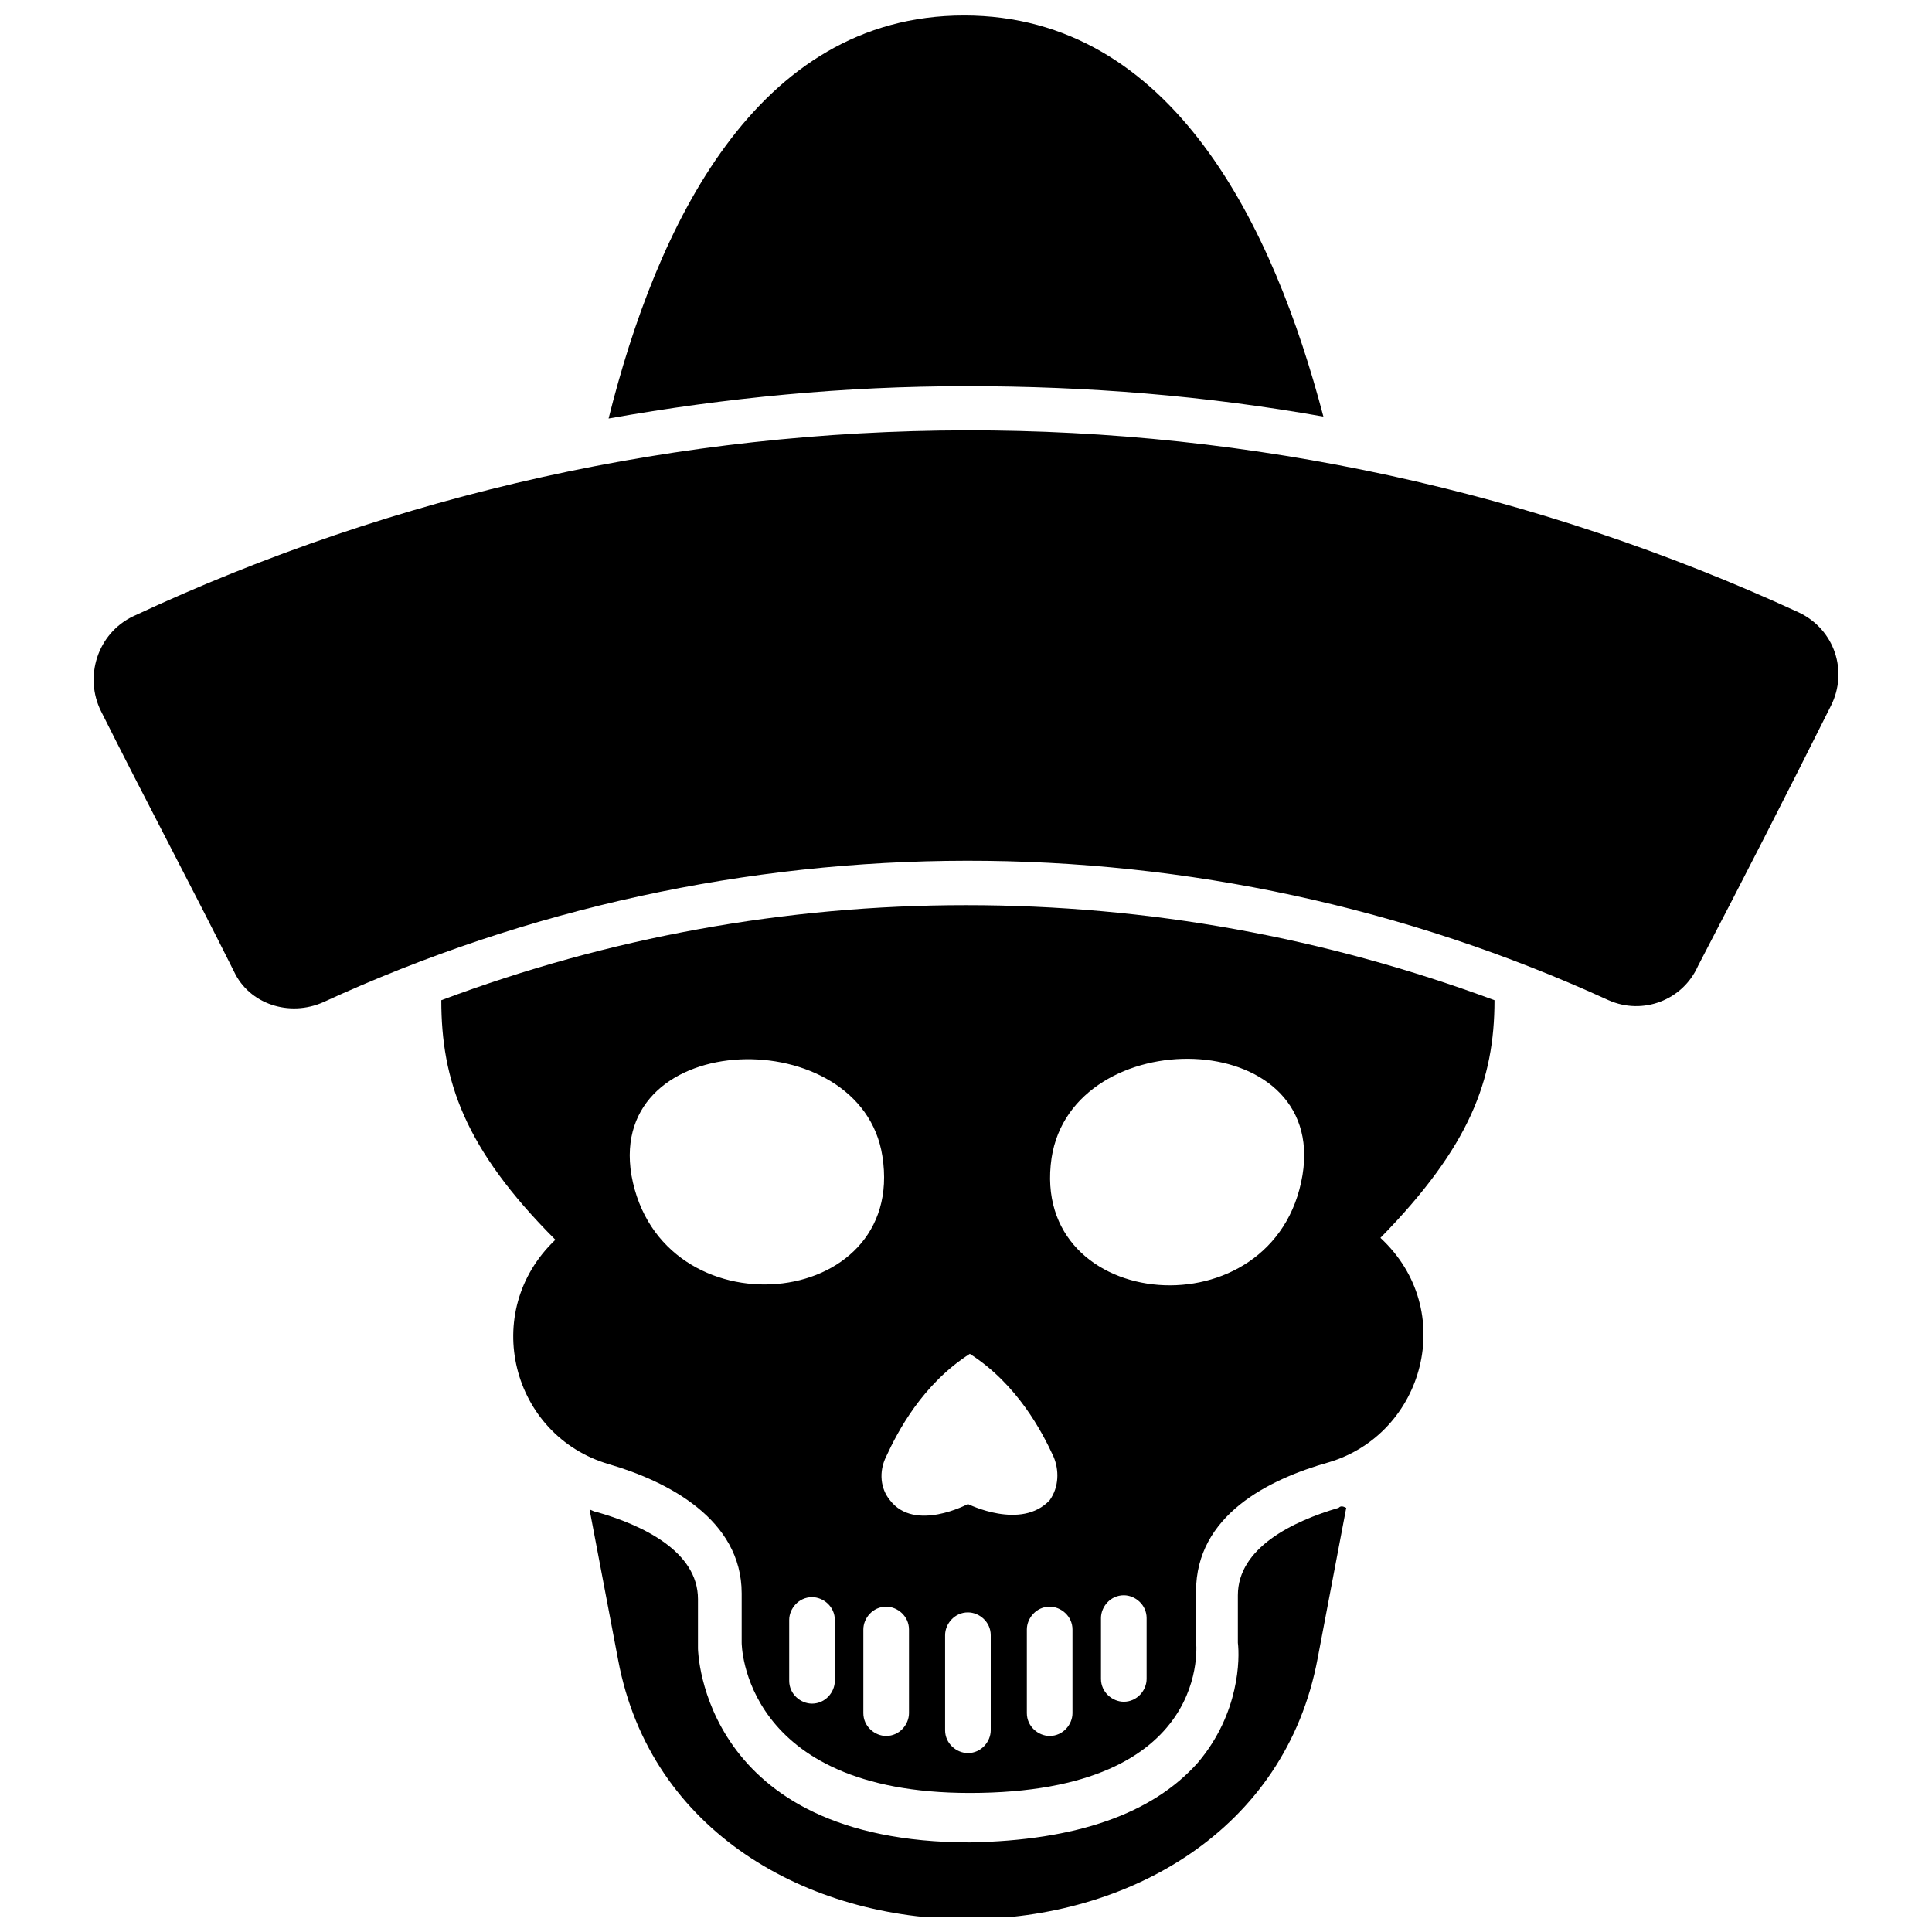<?xml version="1.0" encoding="UTF-8"?>
<!-- The Best Svg Icon site in the world: iconSvg.co, Visit us! https://iconsvg.co -->
<svg width="800px" height="800px" version="1.1" viewBox="144 144 512 512" xmlns="http://www.w3.org/2000/svg">
 <defs>
  <clipPath id="b">
   <path d="m305 148.09h190v106.91h-190z"/>
  </clipPath>
  <clipPath id="a">
   <path d="m300 543h201v108.9h-201z"/>
  </clipPath>
 </defs>
 <path d="m540.06 409.07c-44.84-16.625-91.691-25.191-140.06-25.191-47.863 0-94.715 8.566-139.05 25.191 0 21.16 6.047 39.297 30.23 63.48-20.152 19.145-11.586 51.891 14.105 59.449 15.617 4.535 35.266 14.609 35.266 34.258v13.098s0 39.801 60.457 39.801c64.992 0 59.953-40.305 59.953-40.305v-13.098c0-20.152 19.145-29.727 35.266-34.258 25.191-7.559 34.258-40.305 13.602-59.449 23.68-24.184 30.23-41.816 30.23-62.977zm-174.82 180.36c0 3.023-2.519 6.047-6.047 6.047-3.023 0-6.047-2.519-6.047-6.047v-16.121c0-3.023 2.519-6.047 6.047-6.047 3.023 0 6.047 2.519 6.047 6.047zm-53.906-134.01c-6.551-39.297 60.961-40.809 66.504-5.039 6.547 41.312-58.945 47.359-66.504 5.039zm73.555 142.58c0 3.023-2.519 6.047-6.047 6.047-3.023 0-6.047-2.519-6.047-6.047v-22.168c0-3.023 2.519-6.047 6.047-6.047 3.023 0 6.047 2.519 6.047 6.047zm21.664 4.535c0 3.023-2.519 6.047-6.047 6.047-3.023 0-6.047-2.519-6.047-6.047v-25.191c0-3.023 2.519-6.047 6.047-6.047 3.023 0 6.047 2.519 6.047 6.047zm-6.043-59.953s-14.105 7.559-20.656-1.008c-2.519-3.023-3.023-7.559-1.008-11.586 3.023-6.551 9.574-19.145 22.168-27.207 12.594 8.062 19.145 20.656 22.168 27.207 1.512 3.527 1.512 8.062-1.008 11.586-7.559 8.059-21.664 1.008-21.664 1.008zm27.707 55.418c0 3.023-2.519 6.047-6.047 6.047-3.023 0-6.047-2.519-6.047-6.047v-22.168c0-3.023 2.519-6.047 6.047-6.047 3.023 0 6.047 2.519 6.047 6.047zm19.648-9.07c0 3.023-2.519 6.047-6.047 6.047-3.023 0-6.047-2.519-6.047-6.047v-16.121c0-3.023 2.519-6.047 6.047-6.047 3.023 0 6.047 2.519 6.047 6.047zm41.312-133.51c-7.055 42.32-72.547 36.777-66.504-4.535 5.543-36.273 73.055-35.266 66.504 4.535z"/>
 <path d="m570.29 409.07c-107.81-49.371-232.25-49.371-340.57 0.504-9.07 4.031-19.648 0.504-23.68-8.062-11.586-23.176-23.68-45.848-35.266-69.023-4.535-9.07-1.008-20.656 8.566-25.191 140.06-65.496 301.28-65.496 441.34-1.008 9.574 4.535 13.098 15.617 8.566 24.688-11.586 23.176-23.176 45.848-35.266 69.023-4.035 9.07-14.613 13.102-23.684 9.07z"/>
 <g clip-path="url(#b)">
  <path d="m400 246.34c32.242 0 63.48 2.519 94.715 8.062-13.098-49.879-39.801-106.3-95.219-106.3-55.422 0-81.617 56.426-94.215 106.81 31.238-5.543 62.473-8.566 94.719-8.566z"/>
 </g>
 <g clip-path="url(#a)">
  <path d="m498.75 543.59c-12.09 3.527-26.703 10.578-26.703 23.176v12.594c0.504 4.031 0.504 18.641-10.578 31.738-12.09 13.602-32.242 20.656-60.457 21.16-71.039 0-72.043-50.883-72.043-51.387v-13.098c0-12.594-14.609-19.648-27.207-23.176-0.504 0-1.008-0.504-1.512-0.504l7.559 39.801c17.129 91.691 168.27 91.691 185.4-0.504l7.559-39.801c-1.012-0.504-1.516-0.504-2.019 0z"/>
 </g>
</svg>